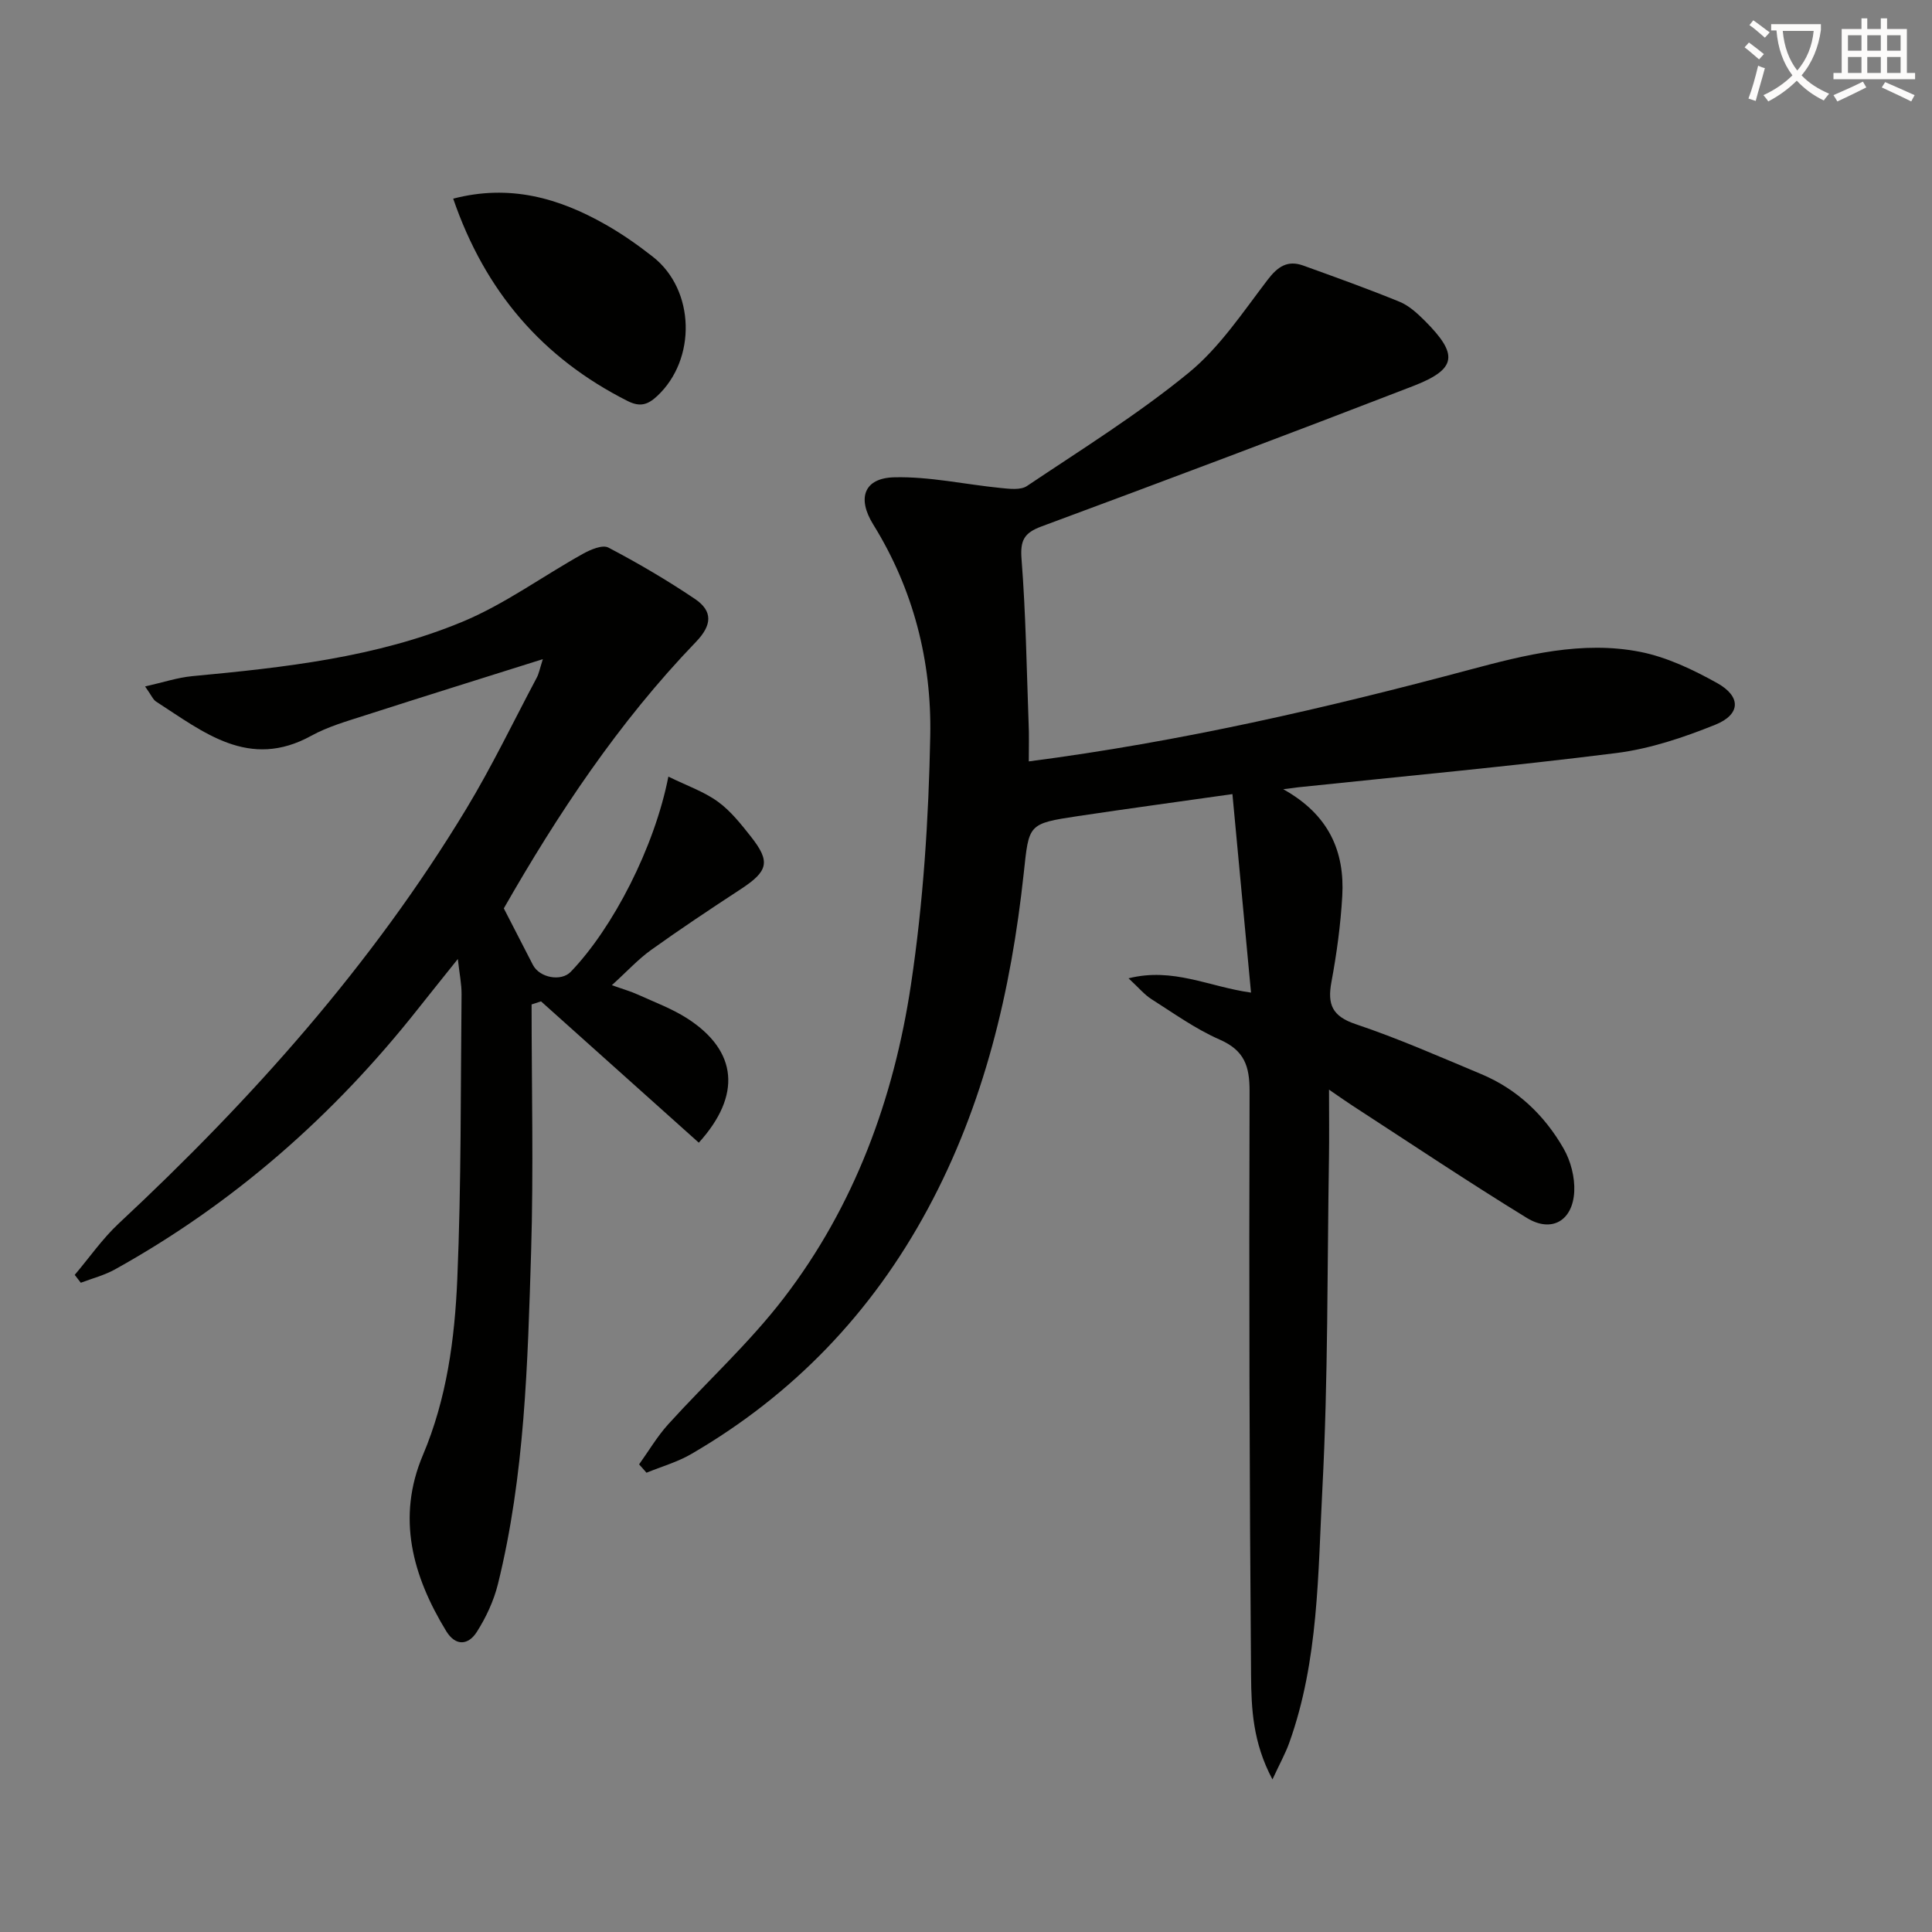 <svg enable-background="new 0 0 400 400" viewBox="0 0 400 400" xmlns="http://www.w3.org/2000/svg"><rect x="0" y="0" width="400" height="400" fill="#808080" stroke="none"/><path d="m362.1 8.8c1.1.8 2.1 1.6 3.1 2.4l-1 1.1c-1.3-1.1-2.3-2-3-2.5zm1.9 4.8c.5.2.9.4 1.4.5-.6 2.3-1.3 4.5-1.9 6.8l-1.5-.5c.8-2.1 1.4-4.3 2-6.8zm-1-9.4c1.3.9 2.4 1.8 3.4 2.5l-1 1.1c-1.4-1.2-2.4-2.1-3.2-2.6zm3.7 2.2v-1.4h10.3v1.2c-.5 3.6-1.8 6.8-4 9.4 1.5 1.6 3.4 2.8 5.7 3.8-.3.4-.7.8-1.1 1.4-2.3-1.1-4.1-2.5-5.6-4.1-1.6 1.6-3.6 3.1-5.9 4.3-.3-.5-.7-.9-1-1.3 2.4-1.1 4.4-2.5 6-4.1-1.9-2.5-3-5.6-3.3-9.3h-1.1zm8.8 0h-6.4c.3 3.3 1.3 6 3 8.2 2-2.3 3.1-5.1 3.4-8.2z" fill="#fcfbfa"/><path d="m385.3 3.8h1.3v2.2h2.8v-2.2h1.3v2.2h4.1v9.1h1.7v1.3h-16.9v-1.3h1.7v-9.1h4.1v-2.2zm.4 13.1.7 1.2c-1.8.9-3.8 1.9-6 2.9-.2-.4-.5-.8-.8-1.3 2.3-1 4.3-1.9 6.1-2.8zm-3.1-6.4h2.8v-3.2h-2.8zm0 4.6h2.8v-3.3h-2.8zm4-4.6h2.8v-3.2h-2.8zm0 4.6h2.8v-3.3h-2.8zm3.7 1.9c2.1.9 4.1 1.8 6.1 2.7l-.7 1.3c-2.2-1.1-4.2-2-6.1-2.9zm3.2-9.7h-2.8v3.2h2.8zm-2.8 7.8h2.8v-3.3h-2.8z" fill="#fcfbfa"/><g fill="#010100"><path d="m213 157.64c31.4-4.08 61.43-11 91.26-18.98 11.53-3.08 23.32-6.06 35.32-3.7 5.53 1.09 10.94 3.68 15.92 6.45 5.03 2.8 4.91 6.52-.4 8.65-6.56 2.64-13.49 4.97-20.46 5.85-21.9 2.76-43.9 4.78-65.86 7.09-.59.06-1.18.15-3.1.4 9.46 5.26 12.75 12.88 12.22 22.13-.34 5.95-1.15 11.91-2.24 17.77-.87 4.67.15 7.11 5.05 8.75 8.79 2.95 17.32 6.72 25.89 10.3 7.49 3.12 13.16 8.52 17.13 15.45 1.48 2.58 2.35 5.97 2.2 8.92-.32 6.05-4.7 8.57-9.81 5.44-12.18-7.47-24.06-15.43-36.05-23.21-1.25-.81-2.46-1.67-4.91-3.35 0 5.34.06 9.72-.01 14.1-.37 22.81-.17 45.64-1.36 68.41-.93 17.67-.75 35.63-6.85 52.68-.79 2.22-1.96 4.31-3.49 7.62-4.08-7.64-4.37-14.67-4.43-21.46-.33-40.32-.44-80.65-.31-120.97.02-5.29-1.09-8.51-6.2-10.75-4.98-2.18-9.5-5.44-14.13-8.38-1.46-.93-2.61-2.35-4.73-4.3 9.23-2.31 16.54 1.72 25.36 2.96-1.29-13.79-2.54-27.14-3.85-41.1-11.64 1.65-21.81 3.03-31.95 4.55-10.46 1.57-10.16 1.67-11.26 11.87-2.62 24.29-8.17 47.8-19.88 69.5-11.57 21.47-27.86 38.45-48.95 50.71-2.87 1.67-6.17 2.6-9.27 3.87-.51-.58-1.02-1.15-1.53-1.73 1.99-2.78 3.75-5.78 6.03-8.3 7.91-8.74 16.73-16.76 23.88-26.07 14.68-19.1 22.83-41.35 26.37-64.92 2.56-17.02 3.67-34.36 4-51.59.29-15.43-3.48-30.28-11.8-43.7-3.41-5.49-1.89-9.62 4.32-9.78 7.32-.19 14.68 1.48 22.04 2.21 1.81.18 4.13.48 5.45-.4 11.32-7.59 22.96-14.83 33.47-23.43 6.42-5.25 11.24-12.56 16.36-19.26 2.1-2.75 4.13-4.13 7.38-2.96 6.68 2.41 13.37 4.81 19.95 7.5 1.93.79 3.64 2.36 5.16 3.87 7.1 7.09 6.73 10.07-2.41 13.6-25.55 9.88-51.2 19.52-76.88 29.04-3.64 1.35-4.44 2.89-4.14 6.78.88 11.26 1.05 22.58 1.46 33.88.12 2.49.04 4.97.04 7.99z"/><path d="m138.38 160.79c3.83 1.88 7.35 3.09 10.24 5.18 2.64 1.91 4.77 4.62 6.83 7.22 4.13 5.22 3.61 7.17-2.1 10.91-6.25 4.09-12.48 8.23-18.55 12.58-2.68 1.92-4.94 4.41-8.12 7.29 2.25.81 3.9 1.27 5.43 1.97 3.47 1.58 7.11 2.92 10.28 4.98 10.27 6.66 11.21 15.82 2.29 25.66-10.87-9.74-21.77-19.5-32.67-29.26-.65.21-1.3.43-1.95.64 0 17.08.42 34.17-.1 51.23-.71 23.06-1.29 46.2-6.87 68.78-.86 3.46-2.45 6.88-4.37 9.9-1.74 2.74-4.38 3.04-6.34-.17-6.97-11.43-10.31-23.48-4.82-36.45 4.96-11.71 6.59-24.08 7.12-36.49.83-19.61.68-39.26.88-58.89.02-2.14-.44-4.28-.77-7.32-3.03 3.79-5.64 7.03-8.22 10.29-17.43 22.07-38.16 40.31-62.79 53.99-2.19 1.21-4.69 1.85-7.05 2.75-.42-.54-.84-1.08-1.26-1.63 3.02-3.56 5.72-7.47 9.11-10.64 27.52-25.66 52.41-53.52 71.95-85.83 5.32-8.8 9.78-18.11 14.61-27.2.43-.8.59-1.74 1.25-3.81-12.89 4.06-24.86 7.79-36.79 11.63-3.78 1.22-7.7 2.33-11.15 4.23-12.9 7.11-22.32-.76-32.14-7.08-.63-.41-.96-1.28-2.27-3.13 3.71-.83 6.71-1.84 9.77-2.13 19.03-1.79 38.1-3.87 55.88-11.24 8.78-3.64 16.65-9.44 25.02-14.1 1.56-.87 4.04-1.92 5.25-1.28 6.14 3.22 12.15 6.75 17.9 10.62 3.74 2.52 3.61 5.41.21 8.93-16.02 16.63-28.67 35.74-39.76 55.15 2.16 4.2 4.08 7.96 6.02 11.7 1.4 2.69 5.84 3.49 7.83 1.44 8.74-9.08 17.35-25.77 20.22-40.42z"/><path d="m93.83 41.13c11.71-3.05 21.86-.13 31.49 5.33 3.45 1.95 6.74 4.26 9.86 6.71 8.74 6.86 9.06 21.22.87 28.84-1.94 1.8-3.54 2.31-6.12 1.01-17.63-8.89-29.5-22.68-36.1-41.89z"/></g></svg>